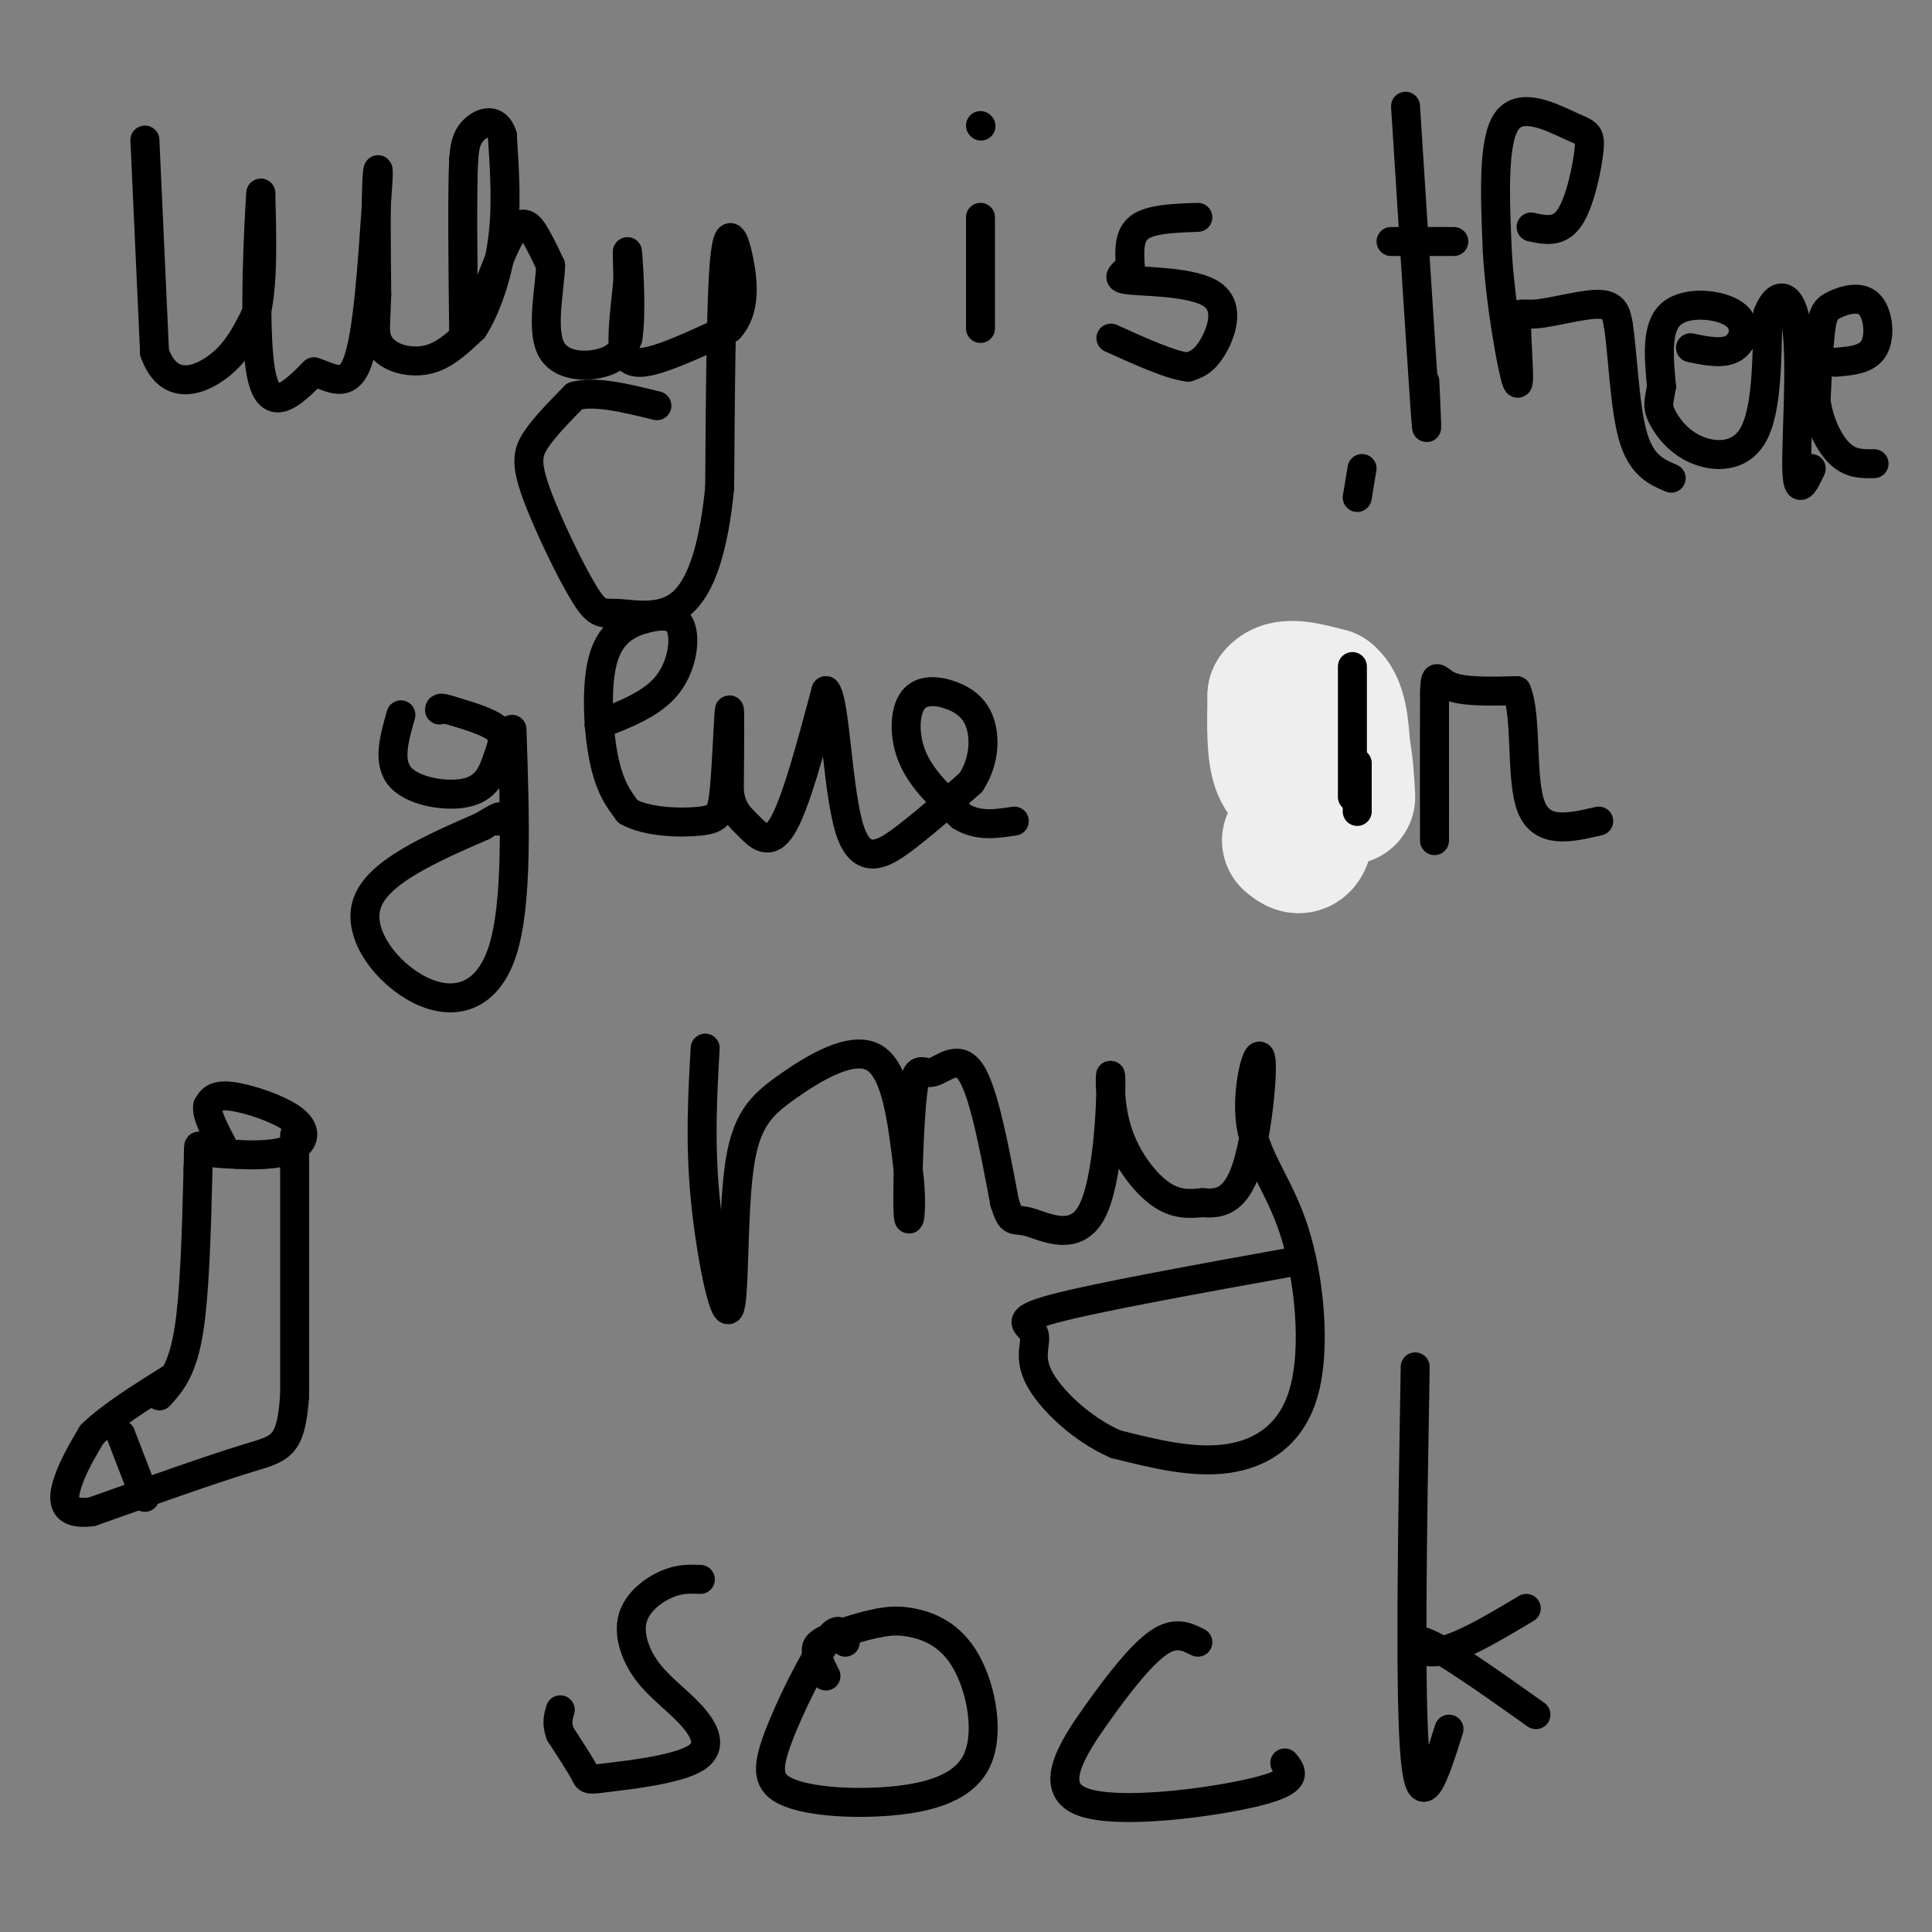 <svg viewBox='0 0 400 400' version='1.1' xmlns='http://www.w3.org/2000/svg' xmlns:xlink='http://www.w3.org/1999/xlink'><rect x="0" y="0" width="400" height="400" fill="#808080" stroke="none"/><g fill='none' stroke='#000000' stroke-width='6' stroke-linecap='round' stroke-linejoin='round'><path d='M30,29c0.000,0.000 2.000,44.000 2,44'/><path d='M32,73c2.844,8.000 8.956,6.000 13,3c4.044,-3.000 6.022,-7.000 8,-11'/><path d='M53,65c1.500,-6.000 1.250,-15.500 1,-25'/><path d='M54,40c-0.333,4.333 -1.667,27.667 0,37c1.667,9.333 6.333,4.667 11,0'/><path d='M65,77c3.533,1.067 6.867,3.733 9,-2c2.133,-5.733 3.067,-19.867 4,-34'/><path d='M78,41c0.622,-6.978 0.178,-7.422 0,-3c-0.178,4.422 -0.089,13.711 0,23'/><path d='M78,61c-0.140,5.373 -0.491,7.306 0,9c0.491,1.694 1.825,3.148 4,4c2.175,0.852 5.193,1.100 8,0c2.807,-1.100 5.404,-3.550 8,-6'/><path d='M98,68c2.578,-3.956 5.022,-10.844 6,-18c0.978,-7.156 0.489,-14.578 0,-22'/><path d='M104,28c-1.244,-3.911 -4.356,-2.689 -6,-1c-1.644,1.689 -1.822,3.844 -2,6'/><path d='M96,33c-0.333,7.000 -0.167,21.500 0,36'/><path d='M96,69c1.714,1.405 6.000,-13.083 9,-19c3.000,-5.917 4.714,-3.262 6,-1c1.286,2.262 2.143,4.131 3,6'/><path d='M114,55c-0.131,4.536 -1.958,12.875 0,17c1.958,4.125 7.702,4.036 11,3c3.298,-1.036 4.149,-3.018 5,-5'/><path d='M130,70c0.778,-4.778 0.222,-14.222 0,-17c-0.222,-2.778 -0.111,1.111 0,5'/><path d='M130,58c-0.250,2.821 -0.875,7.375 -1,11c-0.125,3.625 0.250,6.321 4,6c3.750,-0.321 10.875,-3.661 18,-7'/><path d='M151,68c3.405,-3.690 2.917,-9.417 2,-14c-0.917,-4.583 -2.262,-8.024 -3,0c-0.738,8.024 -0.869,27.512 -1,47'/><path d='M149,101c-1.250,12.601 -3.874,20.604 -8,24c-4.126,3.396 -9.752,2.183 -13,2c-3.248,-0.183 -4.118,0.662 -7,-4c-2.882,-4.662 -7.776,-14.832 -10,-21c-2.224,-6.168 -1.778,-8.334 0,-11c1.778,-2.666 4.889,-5.833 8,-9'/><path d='M119,82c4.167,-1.167 10.583,0.417 17,2'/><path d='M203,45c0.000,0.000 0.000,23.000 0,23'/><path d='M203,26c0.000,0.000 0.100,0.100 0.1,0.1'/><path d='M248,45c-4.833,0.167 -9.667,0.333 -12,2c-2.333,1.667 -2.167,4.833 -2,8'/><path d='M234,55c-1.324,1.898 -3.633,2.643 0,3c3.633,0.357 13.209,0.327 17,3c3.791,2.673 1.797,8.049 0,11c-1.797,2.951 -3.399,3.475 -5,4'/><path d='M246,76c-3.500,-0.333 -9.750,-3.167 -16,-6'/><path d='M291,22c1.667,26.250 3.333,52.500 4,62c0.667,9.500 0.333,2.250 0,-5'/><path d='M288,50c0.000,0.000 13.000,0.000 13,0'/><path d='M317,47c2.907,0.640 5.815,1.279 8,-2c2.185,-3.279 3.648,-10.477 4,-14c0.352,-3.523 -0.405,-3.372 -4,-5c-3.595,-1.628 -10.027,-5.037 -13,-1c-2.973,4.037 -2.486,15.518 -2,27'/><path d='M310,52c0.609,10.923 3.133,24.731 4,27c0.867,2.269 0.078,-7.000 0,-11c-0.078,-4.000 0.556,-2.731 4,-3c3.444,-0.269 9.698,-2.077 13,-2c3.302,0.077 3.651,2.038 4,4'/><path d='M335,67c0.933,5.333 1.267,16.667 3,23c1.733,6.333 4.867,7.667 8,9'/><path d='M350,72c3.429,0.702 6.857,1.405 9,0c2.143,-1.405 3.000,-4.917 0,-7c-3.000,-2.083 -9.857,-2.738 -13,0c-3.143,2.738 -2.571,8.869 -2,15'/><path d='M344,80c-0.552,3.287 -0.931,4.005 0,6c0.931,1.995 3.174,5.268 7,7c3.826,1.732 9.236,1.923 12,-3c2.764,-4.923 2.882,-14.962 3,-25'/><path d='M366,65c1.857,-4.917 5.000,-4.708 6,3c1.000,7.708 -0.143,22.917 0,29c0.143,6.083 1.571,3.042 3,0'/><path d='M380,75c3.305,-0.265 6.609,-0.530 8,-3c1.391,-2.470 0.868,-7.147 -1,-9c-1.868,-1.853 -5.080,-0.884 -7,0c-1.920,0.884 -2.549,1.681 -3,5c-0.451,3.319 -0.726,9.159 -1,15'/><path d='M376,83c0.644,4.689 2.756,8.911 5,11c2.244,2.089 4.622,2.044 7,2'/><path d='M83,148c-1.419,4.984 -2.839,9.968 0,13c2.839,3.032 9.936,4.112 14,3c4.064,-1.112 5.094,-4.415 6,-7c0.906,-2.585 1.687,-4.453 0,-6c-1.687,-1.547 -5.844,-2.774 -10,-4'/><path d='M93,147c-2.000,-0.667 -2.000,-0.333 -2,0'/><path d='M106,151c0.607,18.095 1.214,36.190 -2,46c-3.214,9.810 -10.250,11.333 -17,8c-6.750,-3.333 -13.214,-11.524 -11,-18c2.214,-6.476 13.107,-11.238 24,-16'/><path d='M100,171c4.500,-2.833 3.750,-1.917 3,-1'/><path d='M124,150c5.436,-2.108 10.872,-4.215 14,-8c3.128,-3.785 3.949,-9.246 3,-12c-0.949,-2.754 -3.667,-2.800 -7,-2c-3.333,0.800 -7.282,2.446 -9,8c-1.718,5.554 -1.205,15.015 0,21c1.205,5.985 3.103,8.492 5,11'/><path d='M130,168c3.884,2.270 11.093,2.443 15,2c3.907,-0.443 4.514,-1.504 5,-7c0.486,-5.496 0.853,-15.427 1,-16c0.147,-0.573 0.073,8.214 0,17'/><path d='M151,164c0.595,3.881 2.083,5.083 4,7c1.917,1.917 4.262,4.548 7,0c2.738,-4.548 5.869,-16.274 9,-28'/><path d='M171,143c1.964,2.036 2.375,21.125 5,29c2.625,7.875 7.464,4.536 12,1c4.536,-3.536 8.768,-7.268 13,-11'/><path d='M201,162c2.707,-4.080 2.974,-8.781 2,-12c-0.974,-3.219 -3.189,-4.956 -6,-6c-2.811,-1.044 -6.218,-1.397 -8,1c-1.782,2.397 -1.938,7.542 0,12c1.938,4.458 5.969,8.229 10,12'/><path d='M199,169c3.500,2.167 7.250,1.583 11,1'/><path d='M282,148c-6.083,0.448 -12.166,0.896 -16,5c-3.834,4.104 -5.419,11.863 -1,16c4.419,4.137 14.844,4.652 20,2c5.156,-2.652 5.045,-8.472 4,-13c-1.045,-4.528 -3.022,-7.764 -5,-11'/><path d='M284,147c-3.222,-3.000 -8.778,-5.000 -12,-5c-3.222,0.000 -4.111,2.000 -5,4'/><path d='M297,143c0.006,16.143 0.012,32.286 0,31c-0.012,-1.286 -0.042,-20.000 0,-28c0.042,-8.000 0.155,-5.286 3,-4c2.845,1.286 8.423,1.143 14,1'/><path d='M314,143c2.222,5.356 0.778,18.244 3,24c2.222,5.756 8.111,4.378 14,3'/><path d='M146,217c-0.551,9.733 -1.103,19.466 0,31c1.103,11.534 3.859,24.870 5,23c1.141,-1.870 0.667,-18.944 2,-29c1.333,-10.056 4.474,-13.092 10,-17c5.526,-3.908 13.436,-8.688 18,-6c4.564,2.688 5.782,12.844 7,23'/><path d='M188,242c1.059,7.072 0.206,13.251 0,9c-0.206,-4.251 0.233,-18.933 1,-25c0.767,-6.067 1.860,-3.518 4,-4c2.140,-0.482 5.326,-3.995 8,0c2.674,3.995 4.837,15.497 7,27'/><path d='M208,249c1.495,4.742 1.734,3.096 5,4c3.266,0.904 9.560,4.358 13,-2c3.440,-6.358 4.025,-22.529 4,-27c-0.025,-4.471 -0.661,2.758 1,9c1.661,6.242 5.617,11.498 9,14c3.383,2.502 6.191,2.251 9,2'/><path d='M249,249c3.183,0.286 6.640,-0.000 9,-7c2.360,-7.000 3.624,-20.713 3,-23c-0.624,-2.287 -3.134,6.851 -2,14c1.134,7.149 5.912,12.308 9,22c3.088,9.692 4.485,23.917 2,33c-2.485,9.083 -8.853,13.024 -16,14c-7.147,0.976 -15.074,-1.012 -23,-3'/><path d='M231,299c-7.220,-3.137 -13.770,-9.480 -16,-14c-2.230,-4.520 -0.139,-7.217 -1,-9c-0.861,-1.783 -4.675,-2.652 4,-5c8.675,-2.348 29.837,-6.174 51,-10'/><path d='M145,327c-2.136,-0.092 -4.272,-0.184 -7,1c-2.728,1.184 -6.049,3.645 -7,7c-0.951,3.355 0.467,7.605 3,11c2.533,3.395 6.182,5.935 9,9c2.818,3.065 4.807,6.657 1,9c-3.807,2.343 -13.410,3.439 -18,4c-4.590,0.561 -4.169,0.589 -5,-1c-0.831,-1.589 -2.916,-4.794 -5,-8'/><path d='M116,359c-0.833,-2.167 -0.417,-3.583 0,-5'/><path d='M175,340c-0.619,-1.954 -1.238,-3.908 -4,0c-2.762,3.908 -7.667,13.677 -10,20c-2.333,6.323 -2.093,9.200 2,11c4.093,1.800 12.039,2.524 20,2c7.961,-0.524 15.938,-2.295 19,-8c3.062,-5.705 1.209,-15.344 -2,-21c-3.209,-5.656 -7.774,-7.330 -11,-8c-3.226,-0.670 -5.113,-0.335 -7,0'/><path d='M182,336c-3.143,0.560 -7.500,1.958 -10,3c-2.500,1.042 -3.143,1.726 -3,3c0.143,1.274 1.071,3.137 2,5'/><path d='M248,340c-2.278,-1.147 -4.555,-2.293 -8,0c-3.445,2.293 -8.057,8.027 -13,15c-4.943,6.973 -10.215,15.185 -3,18c7.215,2.815 26.919,0.233 36,-2c9.081,-2.233 7.541,-4.116 6,-6'/><path d='M293,283c-0.583,34.250 -1.167,68.500 0,81c1.167,12.500 4.083,3.250 7,-6'/><path d='M316,333c-7.289,4.356 -14.578,8.711 -19,9c-4.422,0.289 -5.978,-3.489 -2,-2c3.978,1.489 13.489,8.244 23,15'/></g>
<g fill='none' stroke='#eeeeee' stroke-width='28' stroke-linecap='round' stroke-linejoin='round'><path d='M267,174c1.125,0.929 2.250,1.857 3,0c0.750,-1.857 1.125,-6.500 0,-9c-1.125,-2.500 -3.750,-2.857 -5,-6c-1.250,-3.143 -1.125,-9.071 -1,-15'/><path d='M264,144c1.667,-2.500 6.333,-1.250 11,0'/><path d='M275,144c2.333,1.833 2.667,6.417 3,11'/><path d='M278,155c0.667,3.500 0.833,6.750 1,10'/></g>
<g fill='none' stroke='#000000' stroke-width='6' stroke-linecap='round' stroke-linejoin='round'><path d='M280,138c0.000,0.000 0.000,27.000 0,27'/><path d='M282,97c0.000,0.000 -1.000,6.000 -1,6'/><path d='M281,158c0.000,0.000 0.000,10.000 0,10'/><path d='M33,289c2.333,-2.583 4.667,-5.167 6,-13c1.333,-7.833 1.667,-20.917 2,-34'/><path d='M41,242c0.222,-6.222 -0.222,-4.778 1,-4c1.222,0.778 4.111,0.889 7,1'/><path d='M49,239c3.322,0.206 8.128,0.220 11,-1c2.872,-1.220 3.812,-3.675 1,-6c-2.812,-2.325 -9.375,-4.522 -13,-5c-3.625,-0.478 -4.313,0.761 -5,2'/><path d='M43,229c-0.333,1.667 1.333,4.833 3,8'/><path d='M61,235c0.000,0.000 0.000,54.000 0,54'/><path d='M61,289c-0.800,10.800 -2.800,10.800 -10,13c-7.200,2.200 -19.600,6.600 -32,11'/><path d='M19,313c-6.311,0.822 -6.089,-2.622 -5,-6c1.089,-3.378 3.044,-6.689 5,-10'/><path d='M19,297c3.667,-3.667 10.333,-7.833 17,-12'/><path d='M25,297c0.000,0.000 5.000,13.000 5,13'/></g>
</svg>
